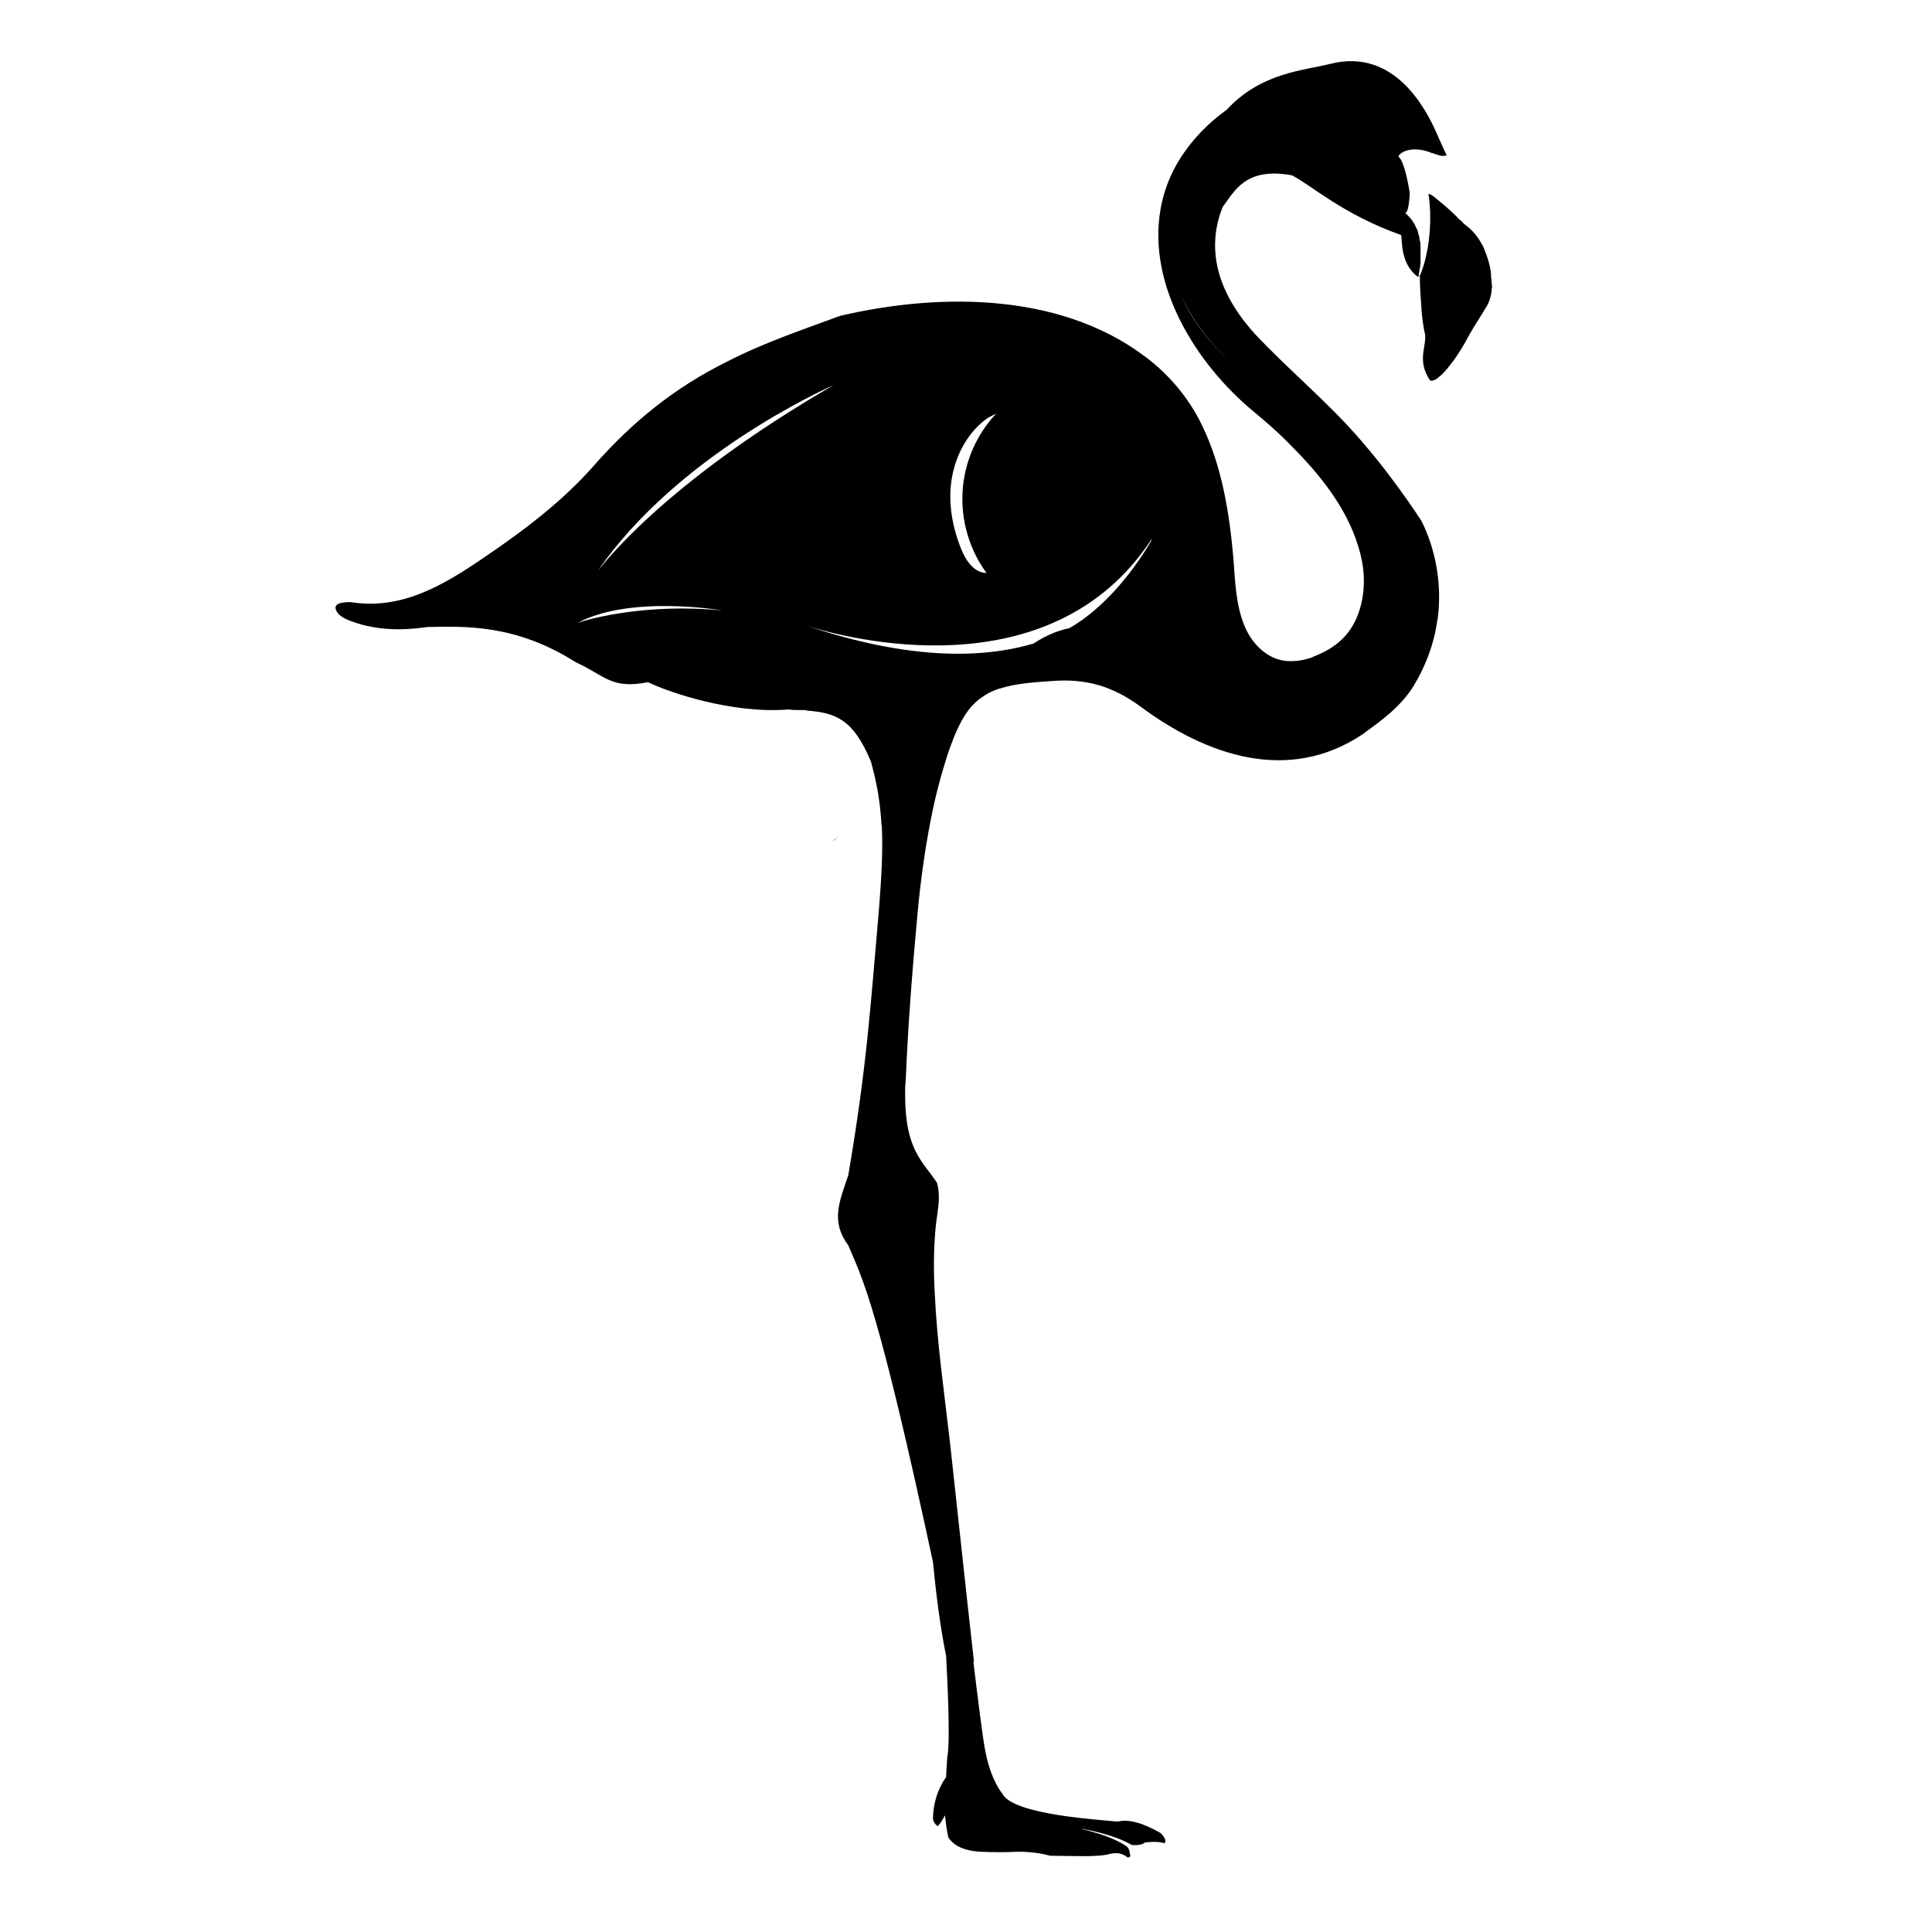 <?xml version="1.0" encoding="UTF-8"?>
<!-- Uploaded to: ICON Repo, www.iconrepo.com, Generator: ICON Repo Mixer Tools -->
<svg fill="#000000" width="800px" height="800px" version="1.1" viewBox="144 144 512 512" xmlns="http://www.w3.org/2000/svg">
 <g>
  <path d="m512.91 270.96c-2.562-3.469-5.277-6.785-7.988-9.949-8.742-10.25-19.145-18.691-28.34-28.492-5.879-6.481-10.25-14.172-10.551-22.461-0.152-3.617 0.453-7.387 1.961-11.156 3.164-4.223 6.031-10.703 18.391-8.441 5.277 2.715 13.566 10.402 28.945 15.828 0.301 1.355-0.301 7.688 4.523 11.156 0-0.152 0.152-0.453 0.152-0.754s0.152-0.602 0.152-0.906c0-0.301 0-0.453 0.152-0.754 0-0.453 0.152-0.906 0.152-1.355v-1.055-1.207-1.508-0.152-0.152-0.453c0-0.602-0.152-1.355-0.301-1.961v-0.152c0-0.301-0.152-0.754-0.301-1.055v-0.152c-0.152-0.453-0.152-0.754-0.301-1.055l-0.152-0.152c-0.152-0.301-0.301-0.754-0.453-1.055-0.453-0.754-0.906-1.508-1.66-2.262-0.152-0.152-0.301-0.301-0.453-0.453s-0.301-0.301-0.453-0.453c1.055 0 1.207-5.277 1.207-5.277s-1.207-8.293-3.016-9.648c0.602-1.508 4.371-2.863 8.895-0.906h0.152c0.906 0.301 2.41 1.055 3.769 0.602-0.602-1.207-1.355-2.863-2.41-5.277-3.016-7.086-11.457-23.215-28.34-18.996-7.086 1.809-18.391 2.262-27.586 12.211-3.769 2.715-7.086 5.879-9.797 9.348-0.453 0.754-0.906 1.66-1.207 2.562 0.453-0.906 0.754-1.66 1.207-2.562-3.769 4.824-6.481 10.25-7.688 16.883-3.617 20.352 9.496 41.156 24.574 53.668 3.469 2.863 6.934 5.879 10.102 9.195 7.387 7.387 14.473 16.129 17.637 26.383 1.66 5.125 2.109 10.551 0.754 15.828-1.508 6.031-4.977 10.102-10.402 12.664 0.301 0 0.602-0.152 0.754-0.152-0.152 0-0.453 0.152-0.754 0.152-0.906 0.453-1.809 0.754-2.715 1.207-3.164 1.055-6.633 1.355-9.648 0.152-3.769-1.508-6.633-4.977-8.141-8.742-2.262-5.578-2.41-11.758-2.863-17.637-1.055-12.059-3.016-24.422-8.293-35.277-3.016-6.332-7.539-12.059-12.965-16.582-22.613-18.691-55.777-18.844-82.914-12.512-10.25 3.769-20.504 7.234-30.148 12.211-13.738 6.793-25.043 15.988-34.992 27.297-8.441 9.648-18.844 17.488-29.547 24.723-10.402 7.086-21.258 13.566-34.371 11.758-0.602-0.152-1.66-0.152-2.562 0-1.66 0.152-3.016 0.906-1.508 2.863 0.602 0.754 1.508 1.207 2.41 1.66 6.934 2.863 14.02 3.016 21.258 1.961 9.648-0.152 23.215-0.906 39.348 9.348 7.688 3.469 9.348 7.234 19.145 5.277 5.578 2.715 22.312 8.441 37.234 7.234h0.301c0.602 0.152 1.66 0.152 3.316 0.152 0.453 0 0.906 0 1.355 0.152 7.539 0.602 12.211 2.262 16.883 13.566 1.355 4.977 2.262 9.348 2.715 15.527 0 0.453 0 1.055 0.152 1.508 0.301 5.731 0 13.117-0.906 23.82-2.109 23.82-3.016 39.648-7.988 68.742-2.41 7.086-4.672 12.211 0 18.543 3.918 9.195 7.84 15.98 22.461 83.969 1.207 12.812 2.715 21.258 3.469 24.723 0.301 5.731 1.207 22.914 0.301 26.984-0.301 4.371-0.301 5.277-0.301 5.277s-3.316 4.07-3.469 10.703c-0.152 0.906 0.754 1.961 1.207 2.262 0.453-0.301 1.355-1.66 1.961-2.863 0 0.152 0.453 4.07 0.906 5.879 0.754 1.055 2.562 3.469 8.594 3.769 3.016 0.152 6.18 0.152 9.949 0 3.469 0 6.18 0.453 8.441 1.055 4.672 0 12.664 0.453 15.68-0.453 0.754-0.152 2.863-0.754 4.824 0.906 0.301 0 1.055-0.152 0.602-0.906 0-0.152 0-1.66-1.207-2.262-0.754-0.453-3.769-2.562-11.609-4.371 0.152-0.152 8.895 1.508 13.266 4.223 1.207 0.152 2.863 0 3.469-0.602 1.66-0.301 3.918-0.301 5.277 0.152 0.152-0.152 0.754-0.906-1.055-2.715-1.961-1.055-7.086-4.07-11.457-3.016-3.617-0.453-27.586-1.66-30.453-7.387-2.562-3.316-3.918-7.988-4.523-11.305-0.602-2.562-2.262-16.129-3.164-23.668h0.152c-0.602-5.426-1.207-10.855-1.809-16.281-1.508-13.867-3.016-27.738-4.523-41.605-1.508-13.266-3.469-26.531-4.07-39.949-0.301-5.426-0.301-10.855 0.152-16.281 0.301-4.371 1.66-8.441 0.453-12.812-3.617-5.578-8.594-8.594-8.441-23.82 0-1.055 0-2.109 0.152-3.316 0.602-14.926 1.809-29.848 3.164-44.621 0.754-7.988 1.809-15.828 3.316-23.668 0.152-0.453 0.152-1.055 0.301-1.508 1.207-6.18 2.863-12.211 4.824-18.09 1.508-4.07 3.164-8.293 6.031-11.457 0.602-0.602 1.207-1.207 1.809-1.66 1.055-0.754 2.109-1.508 3.164-1.961l0.301-0.152c0.754-0.301 1.355-0.602 2.109-0.754 4.223-1.355 9.195-1.66 13.566-1.961 9.195-0.754 16.281 1.355 23.668 6.785 17.488 12.965 39.195 20.504 58.945 7.234 5.125-3.769 9.797-7.086 13.266-12.512 3.164-5.125 5.426-11.004 6.332-17.035 0-0.301 0-0.453 0.152-0.754 1.207-8.895-0.301-18.09-4.223-26.078-2.566-3.93-5.129-7.547-7.844-11.164zm-56.078-48.996c-1.055-2.41-1.961-5.125-2.562-7.688 0.602 2.715 1.508 5.277 2.562 7.688 3.769 8.441 9.949 15.227 16.734 21.258-6.785-6.031-13.117-12.816-16.734-21.258zm-60.602 48.844c1.055-6.332 4.371-12.512 9.648-16.129l2.109-1.055c-5.277 5.578-8.441 12.965-8.895 20.652s1.809 15.375 6.332 21.559c-3.164 0-5.426-3.164-6.633-6.18-2.414-5.883-3.617-12.516-2.562-18.848zm-99.195 38.293c14.02-7.539 38.441-3.316 38.441-3.316-19.898-1.961-35.125 2.109-38.441 3.316zm5.426-13.871c20.957-30.453 60-48.09 62.414-49.145-45.828 26.531-61.66 48.391-62.414 49.145zm55.477 37.234c0.152 0 0.453 0 0.602-0.152-0.148 0.152-0.449 0.152-0.602 0.152zm91.207-45.223c-5.125 8.742-12.812 18.09-21.707 23.215-3.617 0.754-6.785 2.262-9.496 4.07-13.719 4.07-33.016 4.371-60.148-4.672 10.102 3.164 64.52 17.938 91.355-22.914-0.004-0.004-0.004 0.148-0.004 0.301zm48.539 28.641c0.906-0.301 1.961-0.754 2.863-1.355-0.902 0.602-1.805 1.055-2.863 1.355z"/>
  <path d="m364.57 366.98c0.453-0.301 0.906-0.602 1.66-1.055-0.602 0.301-1.207 0.602-1.66 1.055z"/>
  <path d="m539.14 217.29v-0.152-0.602c-0.152-1.355-0.453-2.715-0.906-4.07-0.152-0.301-0.152-0.602-0.301-0.906-0.152-0.453-0.453-1.055-0.602-1.508v-0.152c-0.152-0.152-0.152-0.301-0.301-0.602 0-0.152-0.152-0.152-0.152-0.301-0.301-0.453-0.602-1.055-0.906-1.508-1.055-1.66-2.41-3.016-4.07-4.223-0.152-0.152-0.453-0.602-0.906-0.906-0.301-0.301-0.602-0.453-0.906-0.906-1.508-1.508-3.769-3.469-5.277-4.672-1.055-0.906-1.961-1.508-2.262-1.355 0.301 1.508 0.301 3.016 0.453 4.523v0.602c0.152 5.731-0.754 10.402-1.66 13.566-0.453 1.355-0.754 2.41-1.207 3.164l0.152 0.152v0.453 0.602c0 1.207 0.152 3.469 0.301 5.731 0.152 3.164 0.602 6.633 1.055 8.293 0.453 3.469-2.262 6.934 1.355 12.363h0.602c0.754-0.152 1.355-0.602 1.809-1.055 1.207-0.906 2.262-2.262 3.164-3.469 1.809-2.262 3.316-4.824 4.672-7.387 1.508-2.715 3.164-5.125 4.672-7.688 0.754-1.207 1.207-2.715 1.355-4.07 0-0.301 0-0.754 0.152-1.055-0.133-0.902-0.133-1.961-0.285-2.863z"/>
 </g>
</svg>